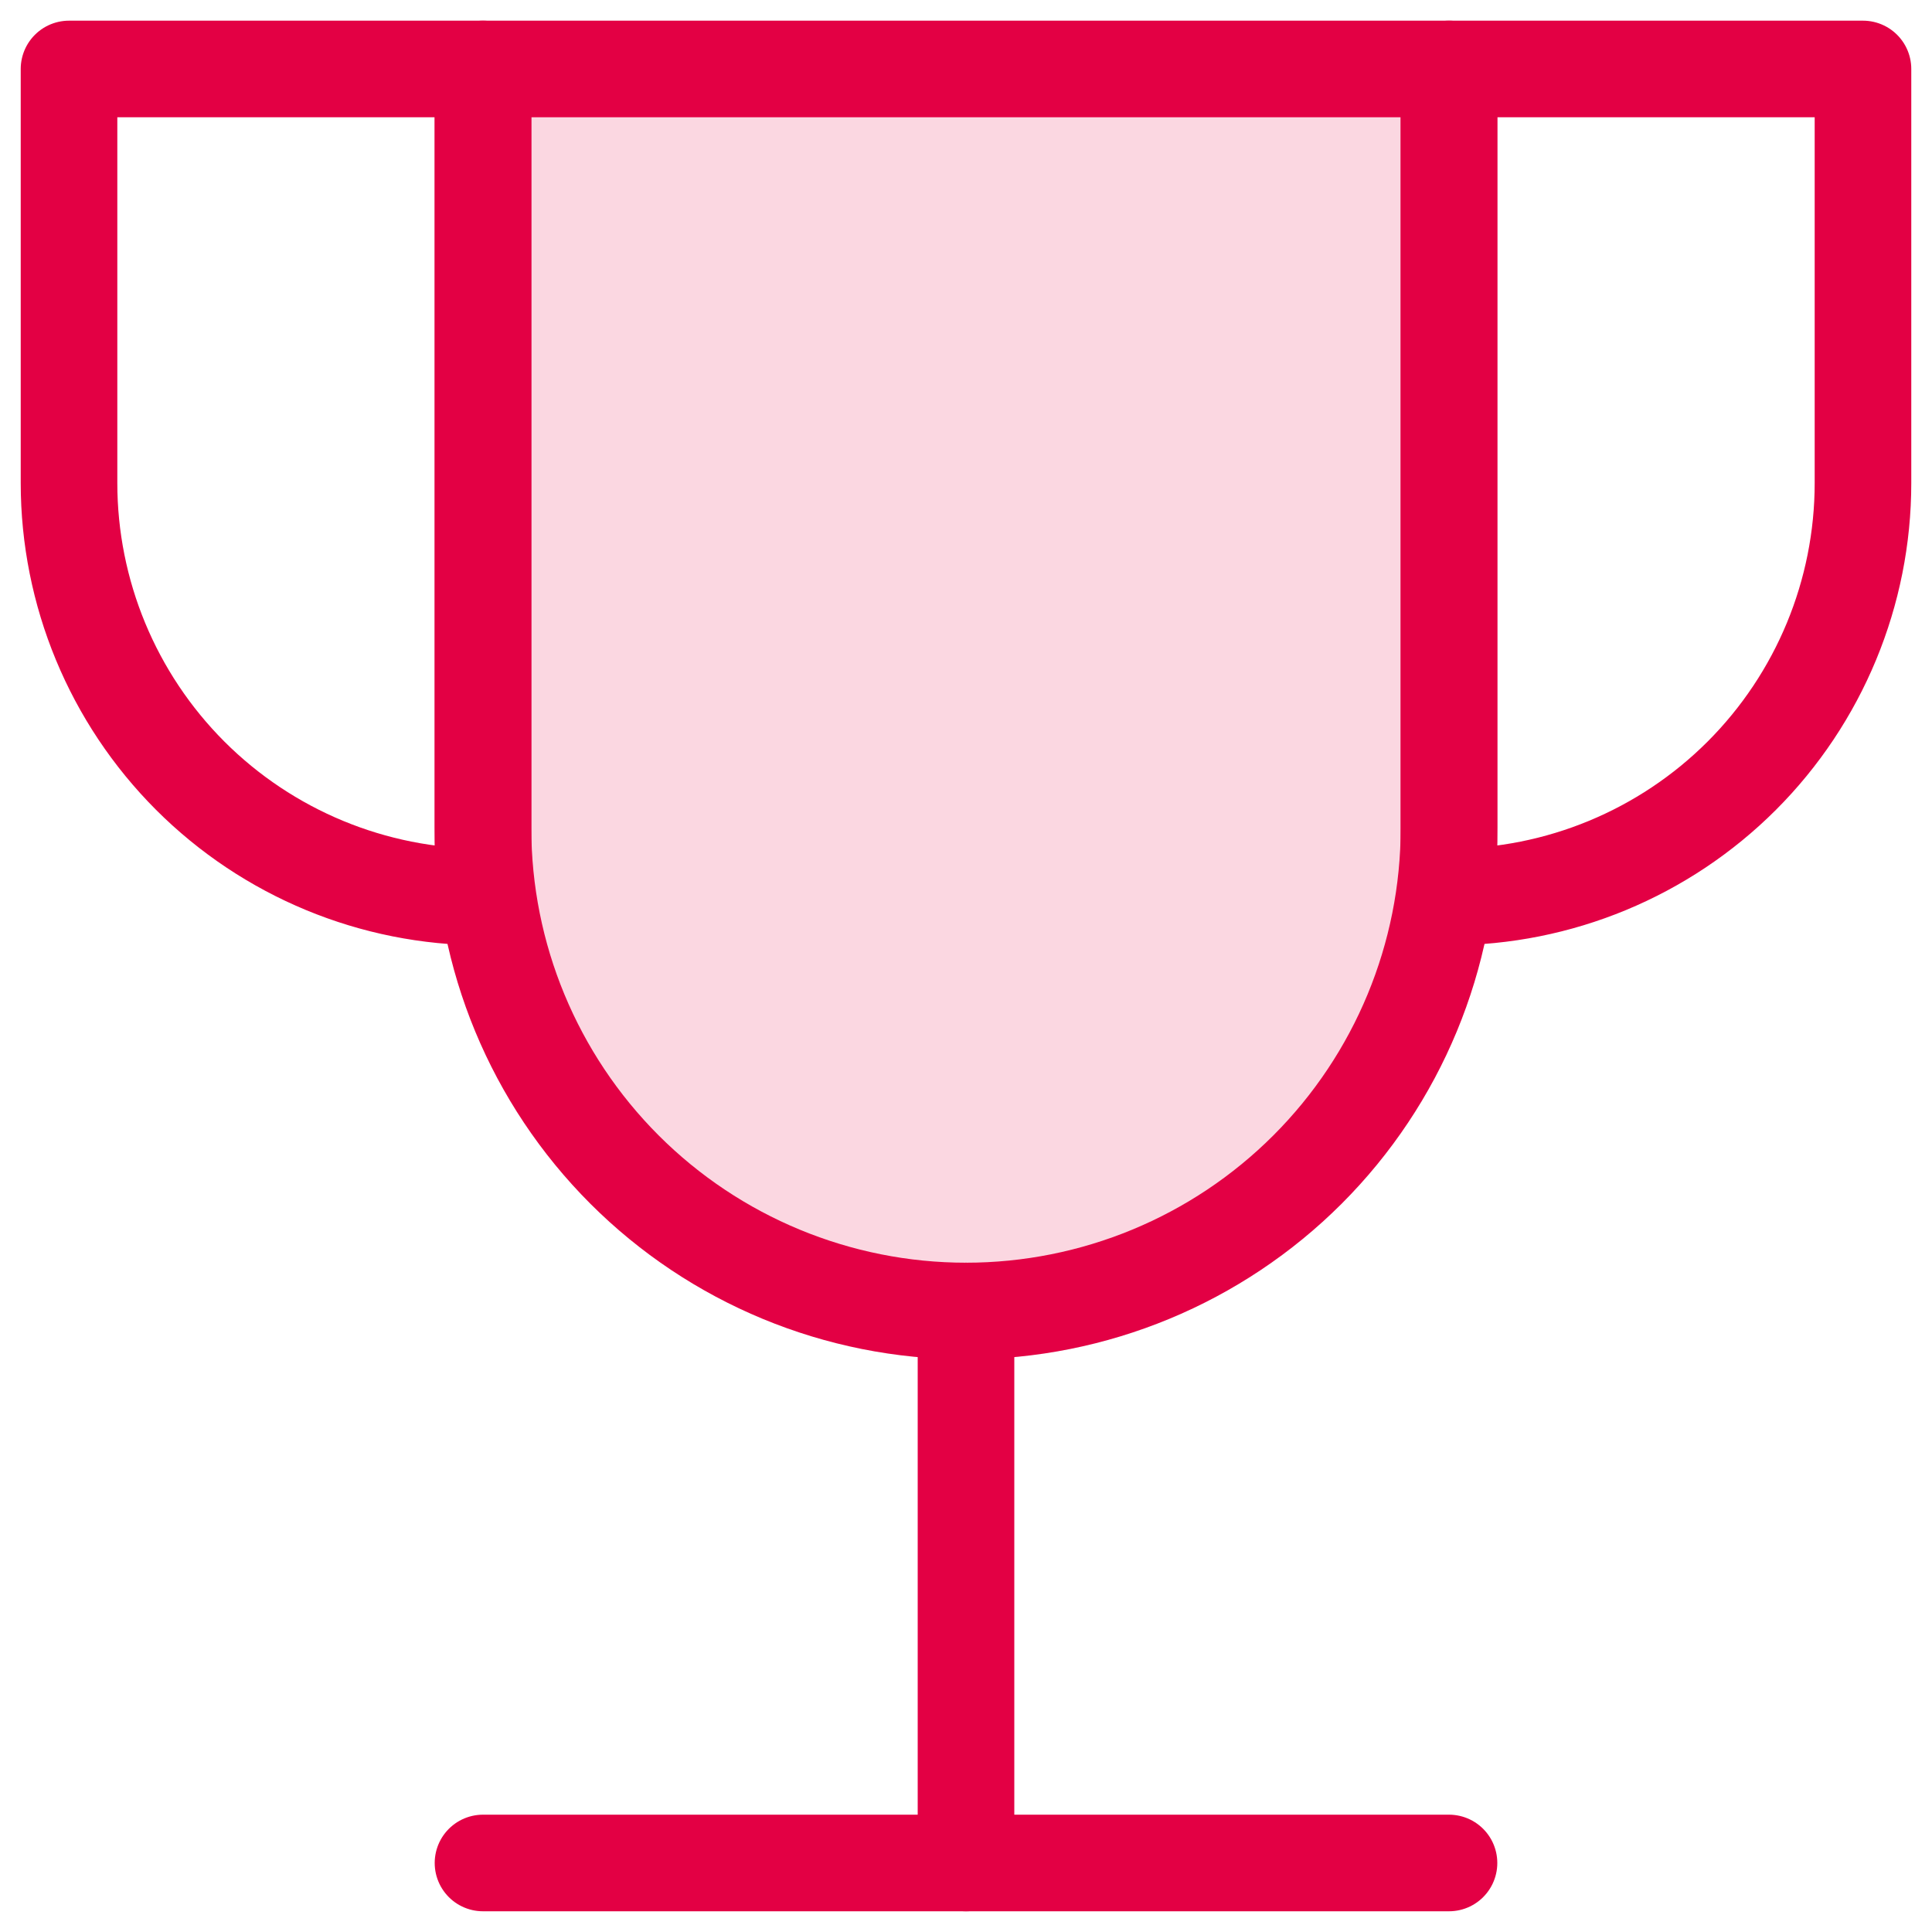 <svg width="40" height="40" viewBox="0 0 40 40" fill="none" xmlns="http://www.w3.org/2000/svg">
<g clip-path="url(#clip0_248_338)">
<path d="M10 1.428V17.143C10 19.795 11.054 22.338 12.929 24.214C14.804 26.089 17.348 27.143 20 27.143C22.652 27.143 25.196 26.089 27.071 24.214C28.946 22.338 30 19.795 30 17.143V1.428H10Z" fill="#E30044" fill-opacity="0.16"/>
<path d="M20 27.143V38.571" stroke="#E30044" stroke-width="2" stroke-linecap="round" stroke-linejoin="round"/>
<path d="M10 38.571H30" stroke="#E30044" stroke-width="2" stroke-linecap="round" stroke-linejoin="round"/>
<path d="M10 1.428H1.429V10C1.429 12.273 2.332 14.453 3.939 16.061C5.547 17.668 7.727 18.571 10 18.571V1.428Z" stroke="#E30044" stroke-width="2" stroke-linecap="round" stroke-linejoin="round"/>
<path d="M30 1.428H38.571V10C38.571 12.273 37.668 14.453 36.061 16.061C34.453 17.668 32.273 18.571 30 18.571V1.428Z" stroke="#E30044" stroke-width="2" stroke-linecap="round" stroke-linejoin="round"/>
<path d="M10 1.428V17.143C10 19.795 11.054 22.338 12.929 24.214C14.804 26.089 17.348 27.143 20 27.143C22.652 27.143 25.196 26.089 27.071 24.214C28.946 22.338 30 19.795 30 17.143V1.428H10Z" stroke="#E30044" stroke-width="2" stroke-linecap="round" stroke-linejoin="round"/>
</g>
<defs>
<clipPath id="clip0_248_338">
<rect width="40" height="40" fill="white"/>
</clipPath>
</defs>
</svg>
